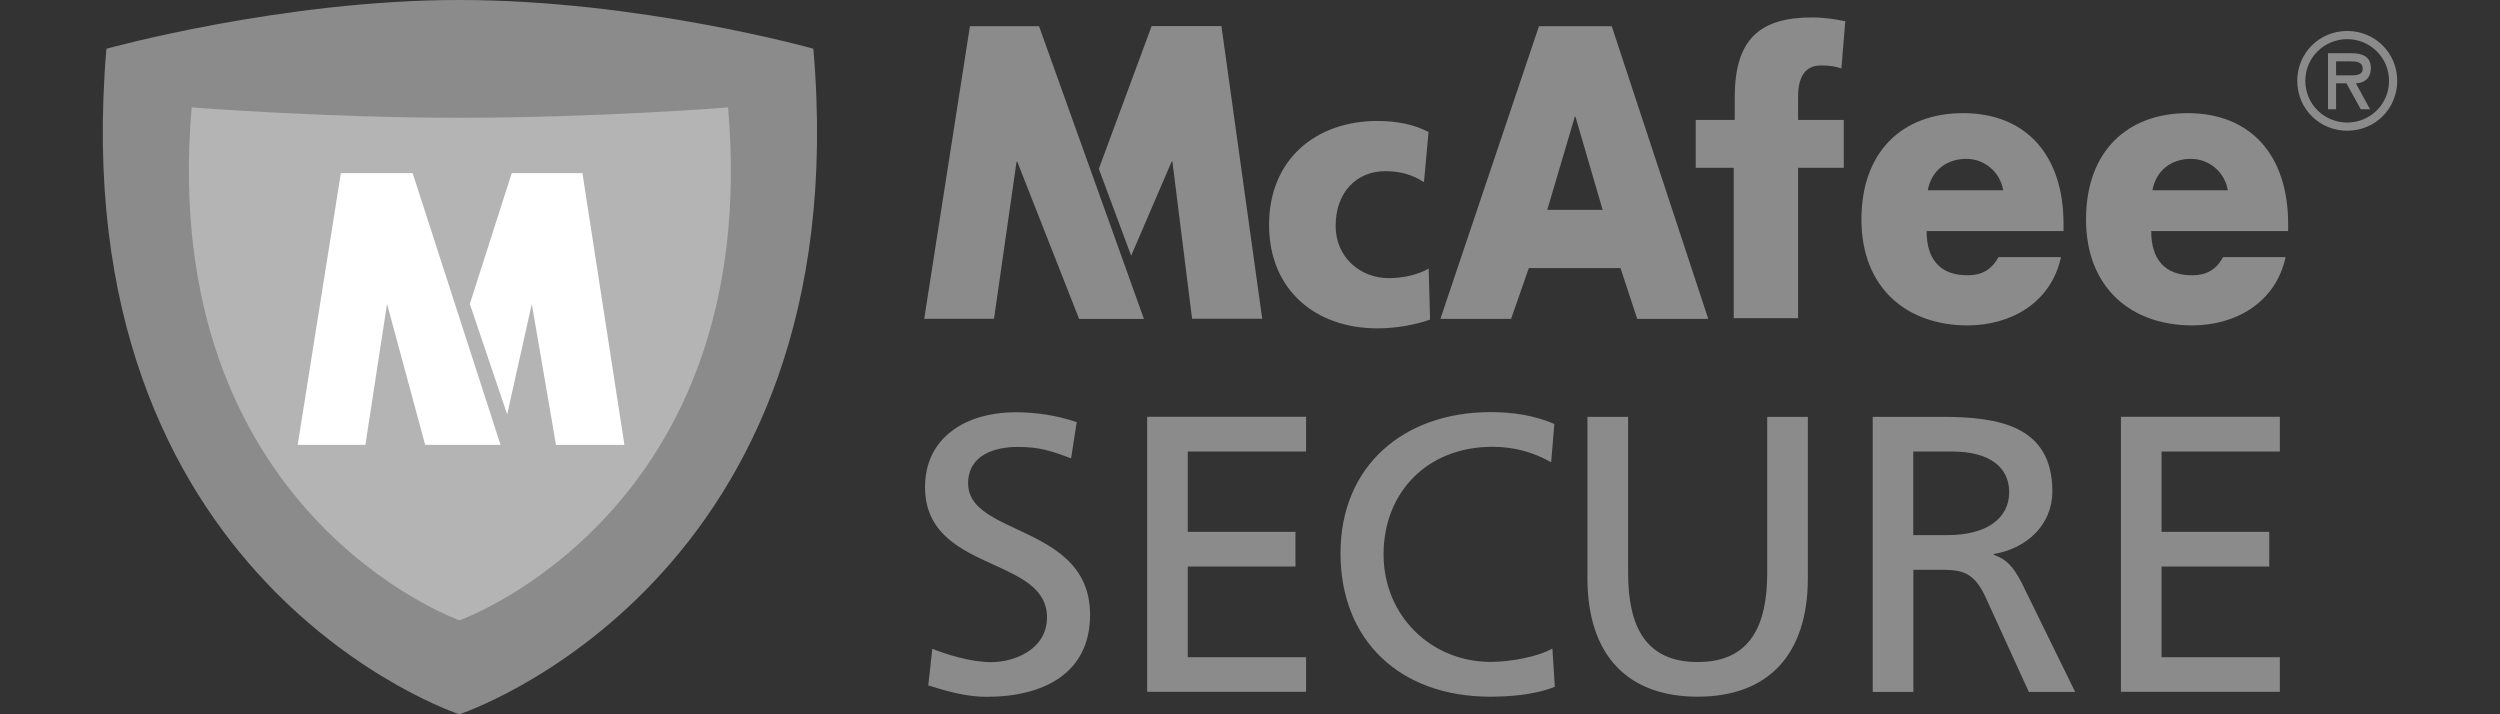 <svg width="70" height="20" viewBox="0 0 70 20" fill="none" xmlns="http://www.w3.org/2000/svg">
<rect x="0" y="0" width="70" height="20" fill="#333333" stroke="none"/>
<path d="M12.86 20C12.86 20 1.701 16.337 2.98 1.365C2.98 1.365 7.89 0 12.86 0C17.831 0 22.632 1.322 22.774 1.365C24.067 16.324 12.86 20 12.86 20Z" fill="#8B8B8B"/>
<path d="M12.863 17.368C12.863 17.368 4.395 14.371 5.366 3.008C5.366 3.008 9.091 3.298 12.863 3.298C16.636 3.298 20.283 3.019 20.386 3.008C21.368 14.361 12.863 17.37 12.863 17.37V17.368Z" fill="#B4B4B4"/>
<path fill-rule="evenodd" clip-rule="evenodd" d="M9.544 4.848L8.335 12.457H10.231L10.837 8.51L11.905 12.457H14.015L11.554 4.848H9.544ZM16.308 4.848H14.329L13.155 8.51L14.201 11.603L14.89 8.51L15.568 12.457H17.484L16.308 4.848Z" fill="white"/>
<path fill-rule="evenodd" clip-rule="evenodd" d="M48.54 4.699H47.48V3.358H48.573V2.716C48.573 1.065 49.305 0.488 50.746 0.488C51.093 0.488 51.369 0.539 51.589 0.58L51.668 0.595L51.559 1.917C51.407 1.865 51.259 1.833 50.988 1.833C50.527 1.833 50.346 2.175 50.346 2.716V3.358H51.626V4.699H50.346V8.907H48.544V4.699H48.54ZM32.03 8.93H30.215L28.483 4.526H28.464L27.832 8.927H25.878L27.158 0.734H29.093L32.03 8.93ZM30.766 4.729L30.767 4.727L31.672 7.16L32.807 4.522H32.827L33.378 8.924H35.342L34.2 0.73H32.246L30.767 4.727L30.766 4.726V4.729ZM42.807 7.506L42.311 8.928H40.331L43.091 0.734H45.129L47.831 8.928H45.842L45.374 7.506H42.807ZM44.113 3.269H44.094L43.323 5.877H44.874L44.113 3.269ZM57.779 6.47H57.782L57.779 6.473V6.47ZM57.779 6.47H53.945C53.945 7.273 54.335 7.708 55.087 7.708C55.477 7.708 55.757 7.566 55.957 7.199H57.708C57.566 7.85 57.208 8.327 56.738 8.643C56.267 8.959 55.686 9.111 55.093 9.111C53.391 9.111 52.12 8.066 52.12 6.144C52.12 4.222 53.291 3.168 54.964 3.168C56.747 3.168 57.779 4.364 57.779 6.267V6.47ZM55.058 4.448C55.548 4.448 55.999 4.796 56.09 5.328H53.977C54.087 4.751 54.526 4.448 55.058 4.448ZM64.071 6.47H64.068V6.267C64.068 4.364 63.036 3.168 61.253 3.168C59.58 3.168 58.409 4.222 58.409 6.144C58.409 8.066 59.68 9.111 61.382 9.111C61.975 9.111 62.556 8.959 63.027 8.643C63.498 8.327 63.855 7.85 63.997 7.199H62.246C62.046 7.566 61.766 7.708 61.376 7.708C60.624 7.708 60.234 7.273 60.234 6.47H64.068V6.473L64.071 6.47ZM62.379 5.328C62.288 4.796 61.837 4.448 61.347 4.448C60.815 4.448 60.376 4.751 60.267 5.328H62.379ZM65.723 0.867C64.942 0.867 64.323 1.486 64.323 2.263C64.323 3.041 64.939 3.66 65.723 3.66C66.506 3.66 67.122 3.041 67.122 2.263C67.122 1.486 66.503 0.867 65.723 0.867ZM65.723 3.431C65.081 3.431 64.549 2.921 64.549 2.263C64.549 1.606 65.084 1.096 65.723 1.096C66.361 1.096 66.893 1.609 66.893 2.263C66.893 2.918 66.364 3.431 65.723 3.431ZM66.103 3.06H66.361L65.965 2.334C66.174 2.328 66.384 2.215 66.384 1.905C66.384 1.573 66.129 1.49 65.845 1.49H65.184V3.06H65.41V2.334H65.7L66.103 3.06ZM65.41 2.109V1.718H65.8C65.987 1.718 66.155 1.731 66.155 1.931C66.155 2.118 65.931 2.114 65.733 2.11C65.705 2.109 65.678 2.109 65.652 2.109H65.41ZM28.497 12.514C29.087 12.514 29.406 12.614 29.987 12.833L29.99 12.836L30.148 11.82C29.603 11.63 28.977 11.543 28.452 11.543C27.017 11.543 25.901 12.268 25.901 13.639C25.901 14.935 26.901 15.392 27.819 15.81C28.597 16.165 29.316 16.493 29.316 17.283C29.316 18.186 28.404 18.54 27.756 18.54C27.175 18.54 26.491 18.321 26.105 18.166L25.992 19.192C26.517 19.356 27.062 19.511 27.62 19.511C29.213 19.511 30.522 18.859 30.522 17.215C30.522 15.776 29.424 15.263 28.474 14.819C27.748 14.479 27.107 14.18 27.107 13.539C27.107 12.733 27.859 12.514 28.497 12.514ZM32.12 11.671H36.57V12.642H33.258V14.893H36.273V15.863H33.258V18.401H36.57V19.371H32.12V11.671ZM41.791 12.51C42.371 12.51 42.929 12.655 43.429 12.942H43.432L43.522 11.871C42.955 11.626 42.348 11.539 41.736 11.539C39.311 11.539 37.534 13.039 37.534 15.489C37.534 17.94 39.208 19.507 41.723 19.507C42.194 19.507 42.932 19.471 43.535 19.23L43.467 18.159C43.067 18.388 42.303 18.533 41.736 18.533C40.085 18.533 38.74 17.253 38.74 15.521C38.74 13.79 39.959 12.51 41.791 12.51ZM50.62 16.186C50.62 18.35 49.491 19.507 47.534 19.507C45.577 19.507 44.448 18.35 44.448 16.186V11.672H45.587V16.041C45.587 17.521 46.064 18.537 47.534 18.537C49.005 18.537 49.482 17.521 49.482 16.041V11.672H50.62V16.186ZM54.38 11.672H52.436V19.375H53.574V15.954H54.258C54.861 15.954 55.238 15.954 55.589 16.705L56.808 19.375H58.105L56.602 16.309C56.35 15.832 56.179 15.667 55.828 15.535V15.512C56.75 15.357 57.466 14.697 57.466 13.758C57.466 11.914 55.951 11.672 54.38 11.672ZM54.538 14.983H53.571V12.643H54.664C55.712 12.643 56.257 13.084 56.257 13.781C56.257 14.519 55.618 14.983 54.538 14.983ZM59.386 11.671H63.836V12.642H60.524V14.893H63.539V15.863H60.524V18.401H63.836V19.371H59.386V11.671ZM39.871 5.1C39.872 5.101 39.873 5.102 39.874 5.102H39.871L39.871 5.1ZM38.781 4.793C39.212 4.793 39.54 4.889 39.871 5.1L40 3.696C39.591 3.483 39.11 3.387 38.568 3.387C36.847 3.387 35.534 4.46 35.534 6.295C35.534 8.13 36.847 9.194 38.568 9.194C39.052 9.194 39.591 9.107 40.042 8.949L40.003 7.521C39.703 7.691 39.294 7.788 38.881 7.788C38.098 7.788 37.398 7.211 37.398 6.327C37.398 5.367 38.001 4.793 38.781 4.793Z" fill="#8B8B8B"/>
</svg>
